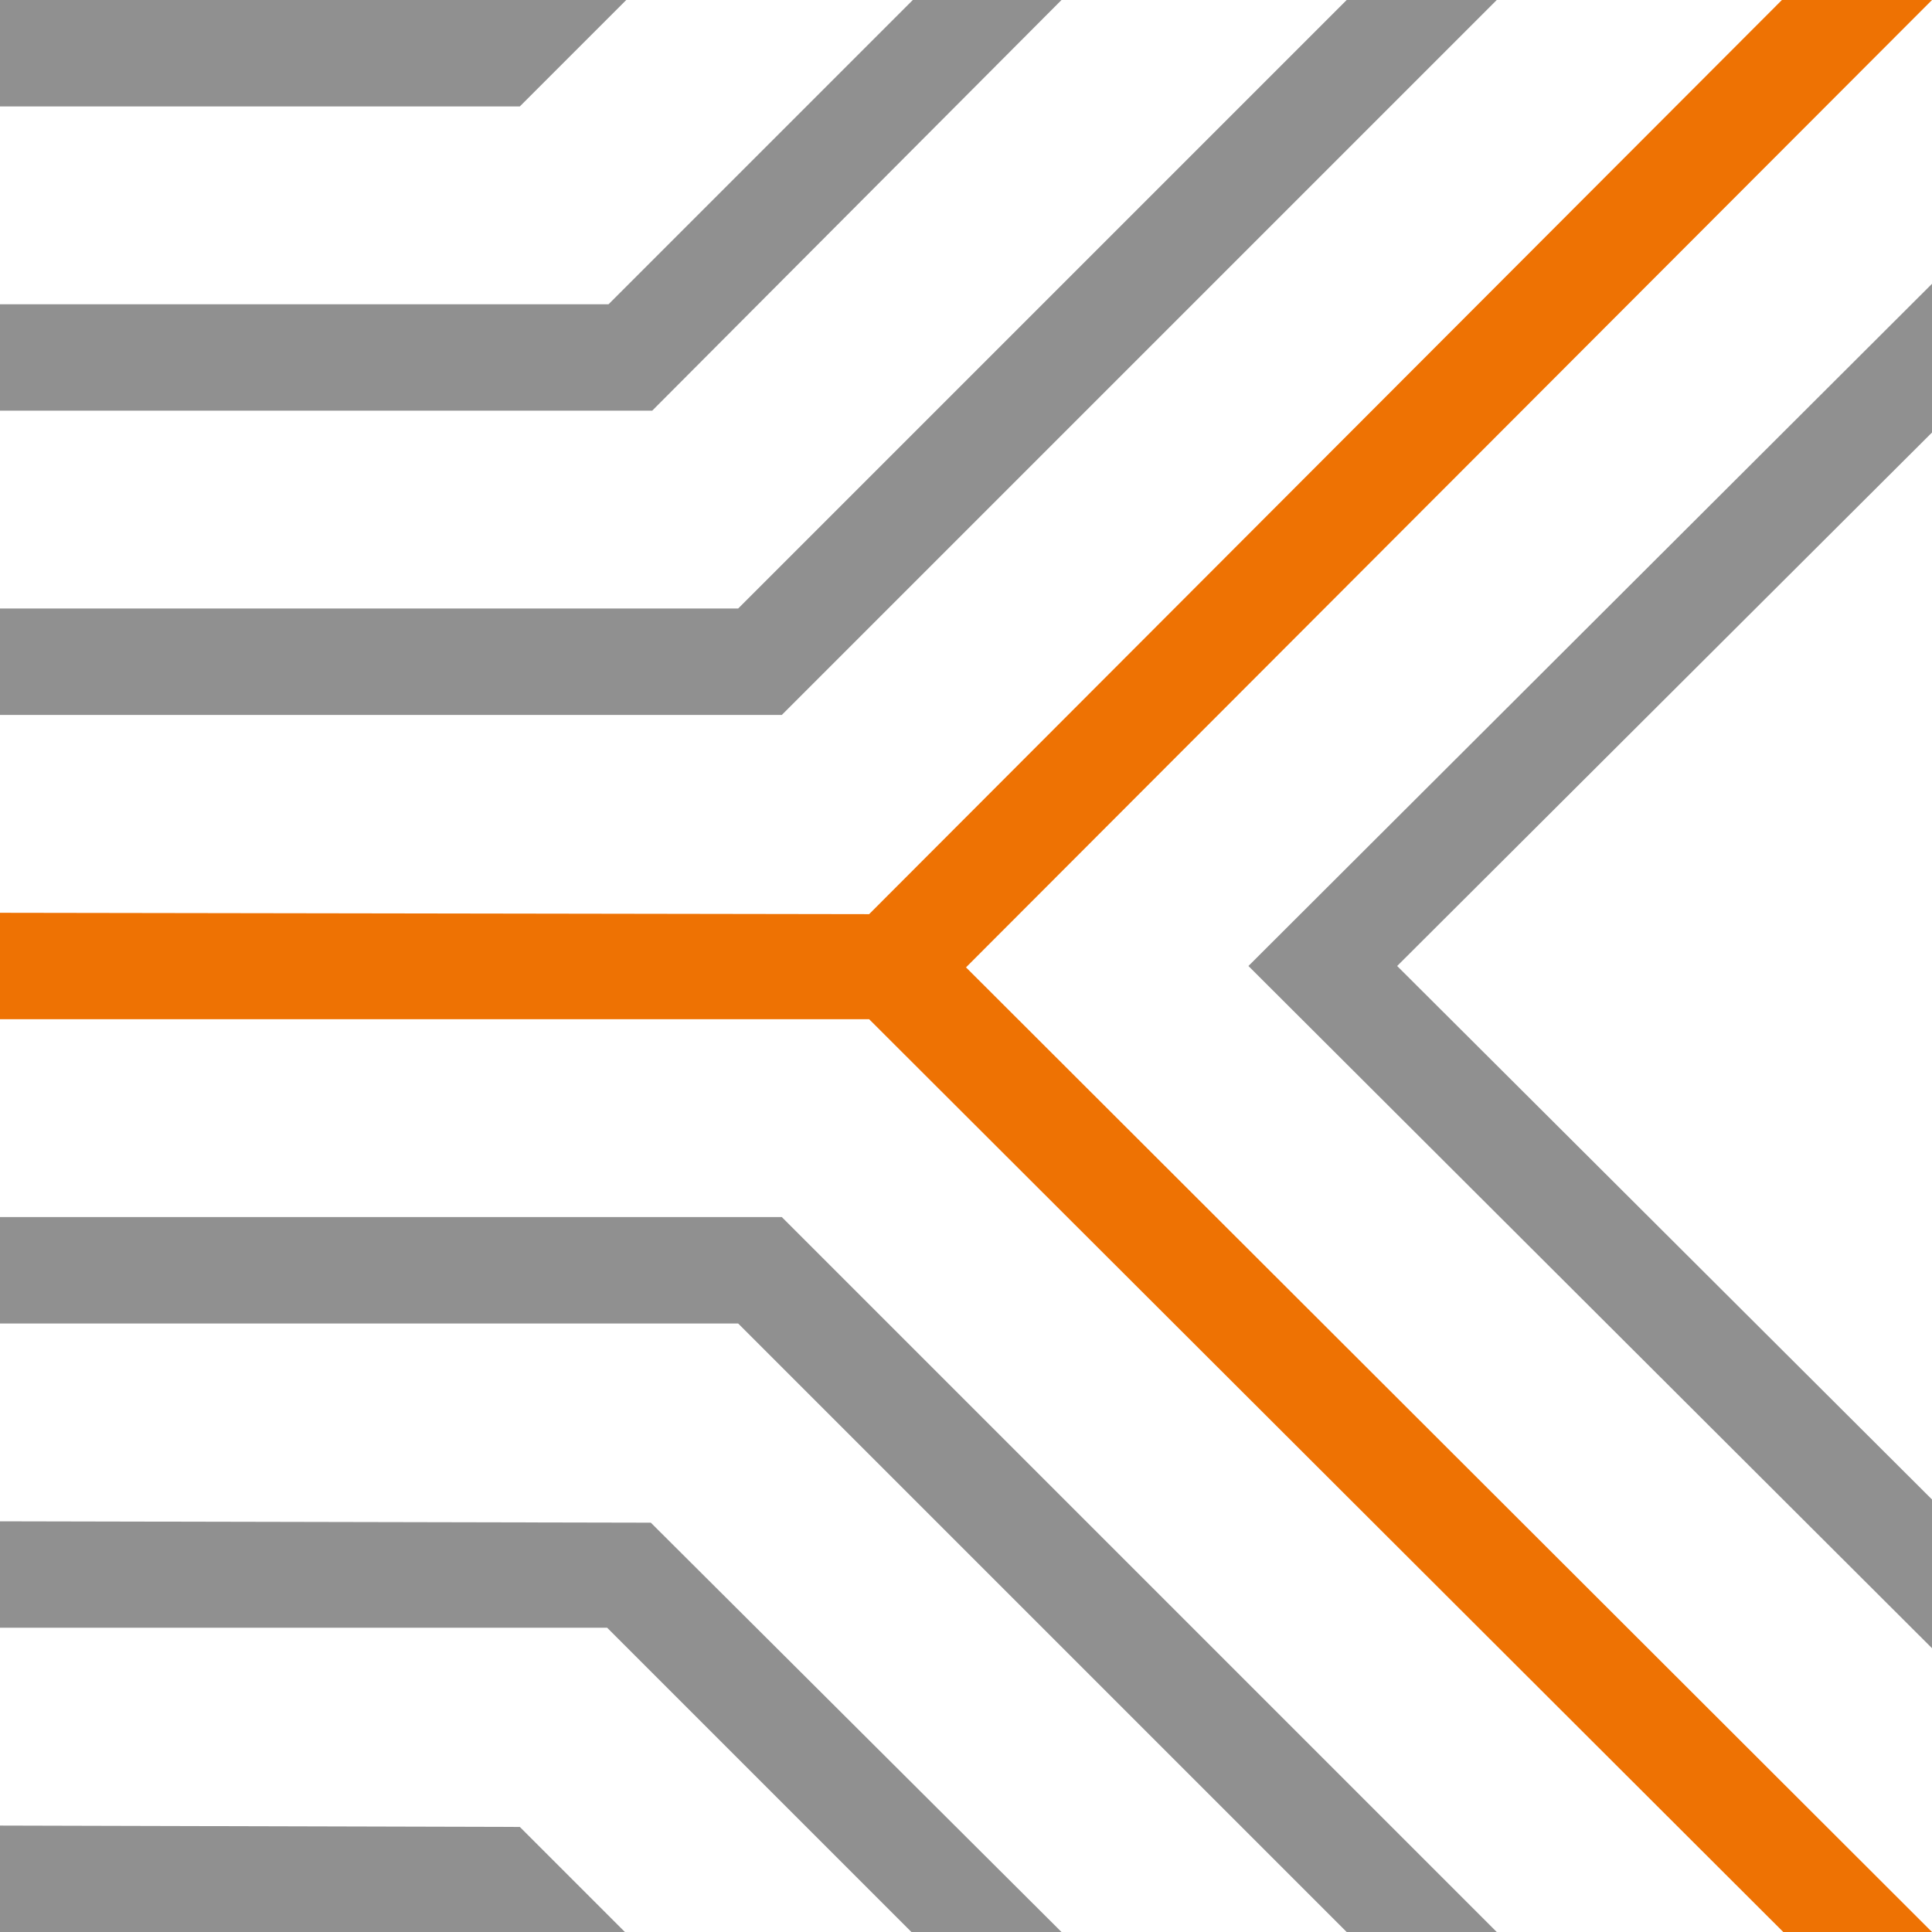 <?xml version="1.0" encoding="utf-8"?>
<!-- Generator: Adobe Illustrator 27.8.0, SVG Export Plug-In . SVG Version: 6.00 Build 0)  -->
<svg version="1.1" id="Layer_3" xmlns="http://www.w3.org/2000/svg" xmlns:xlink="http://www.w3.org/1999/xlink" x="0px" y="0px"
	 viewBox="0 0 141.6 141.6" enable-background="new 0 0 141.6 141.6" xml:space="preserve">
<g>
	<polygon points="141.6,141.6 141.6,141.6 141.6,141.6 	"/>
	<polygon fill="#EE7203" points="70.8,70.9 141.6,0 130.6,0 63.7,67 0,66.9 0,74.7 63.7,74.7 130.7,141.6 141.6,141.6 141.6,141.6 	
		"/>
	<polygon points="45.8,141.6 45.9,141.6 45.8,141.6 	"/>
	<g>
		<g>
			<polygon fill="#909090" points="54.1,44.6 0,44.6 0,52.4 57.3,52.4 109.7,0 98.7,0 			"/>
			<polygon fill="#909090" points="44.6,22.3 0,22.3 0,30.1 47.8,30.1 77.8,0 66.9,0 			"/>
			<polygon fill="#909090" points="57.3,89.2 0,89.2 0,97 54.1,97 98.7,141.6 109.7,141.6 			"/>
			<polygon fill="#909090" points="47.7,111.6 0,111.5 0,119.3 44.5,119.3 66.8,141.6 77.8,141.6 			"/>
			<polygon fill="#909090" points="45.9,0 0,0 0,7.8 38.1,7.8 45.9,0 			"/>
			<polygon fill="#909090" points="0,133.8 0,141.6 45.8,141.6 38.1,133.9 			"/>
			<polygon fill="#909090" points="141.6,120.8 141.6,109.9 102.4,70.8 141.6,31.7 141.6,20.8 91.5,70.8 			"/>
		</g>
	</g>
</g>
</svg>
